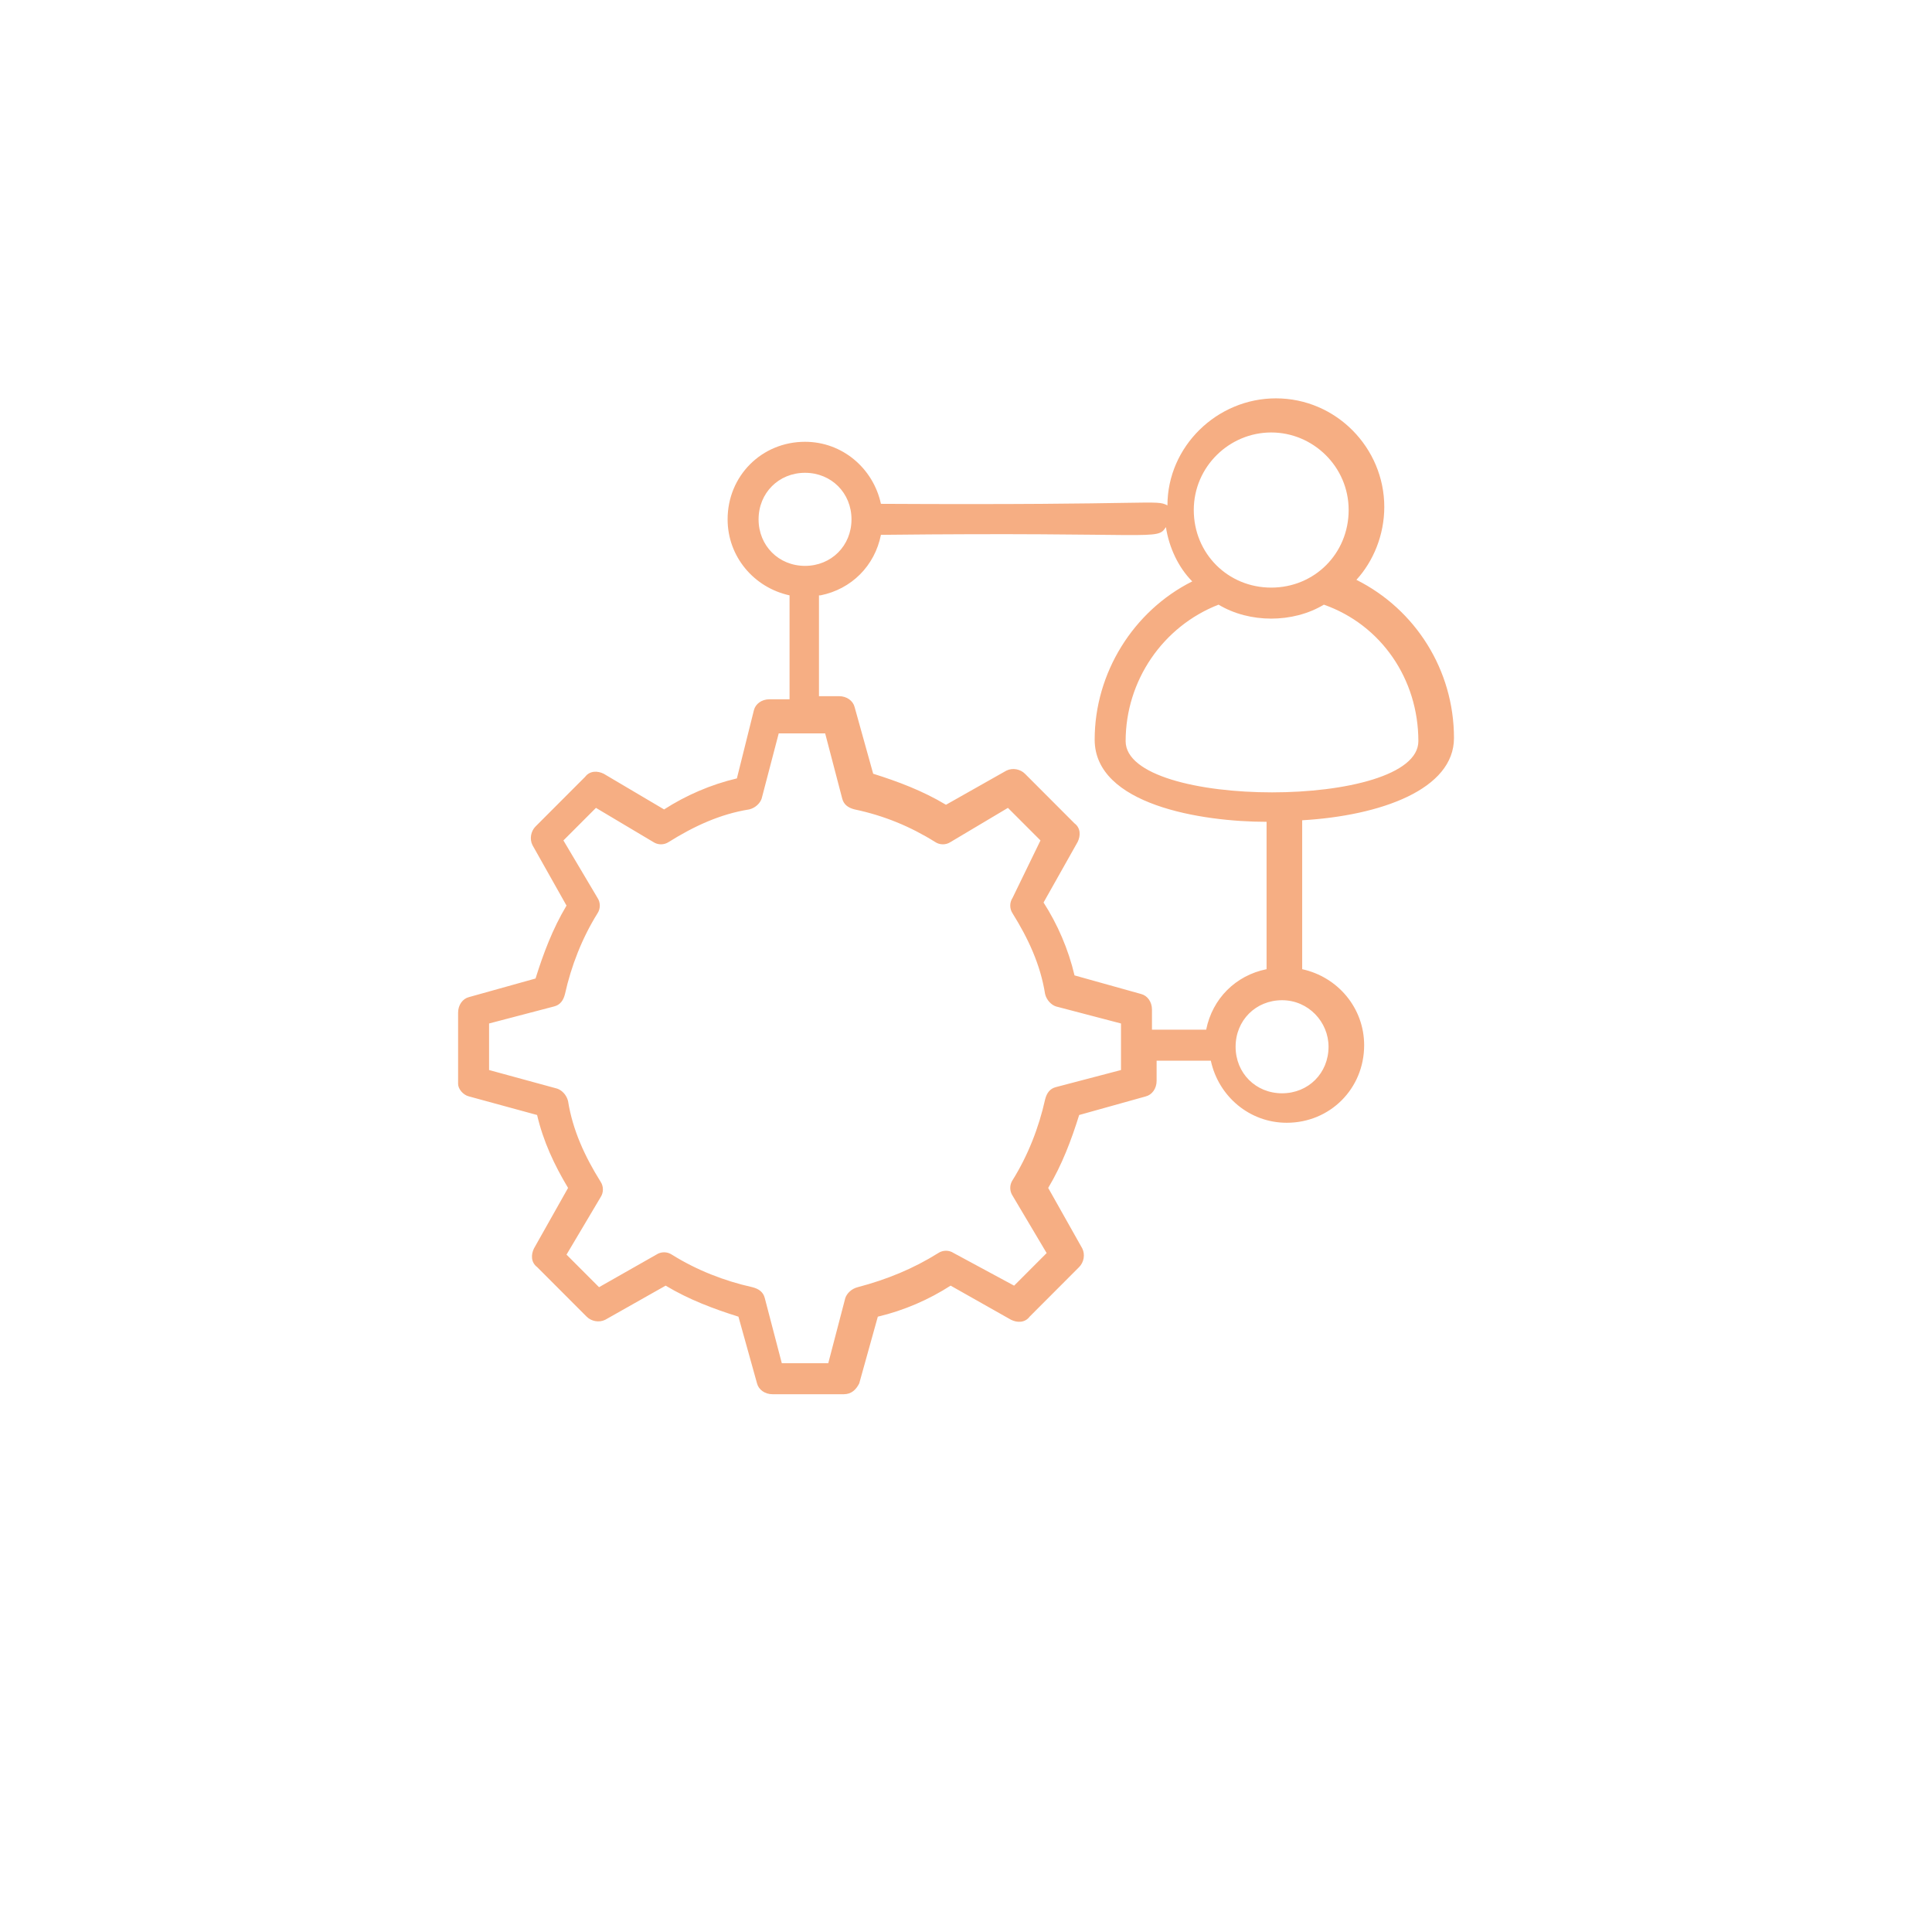 <svg width="97" height="97" viewBox="0 0 97 97" fill="none" xmlns="http://www.w3.org/2000/svg">
<g filter="url(#filter0_d_48_31)">
<circle cx="48.5" cy="44.5" r="42.45" stroke="white" stroke-width="0.1" shape-rendering="crispEdges"/>
</g>
<path d="M23.544 55.047L26.966 55.981C27.277 57.305 27.821 58.474 28.521 59.642L26.81 62.679C26.655 62.991 26.655 63.38 26.966 63.614L29.454 66.106C29.687 66.339 30.076 66.417 30.387 66.262L33.42 64.548C34.586 65.249 35.831 65.716 37.075 66.106L38.008 69.455C38.085 69.766 38.396 70 38.785 70H42.362C42.751 70 42.984 69.766 43.14 69.455L44.073 66.106C45.395 65.794 46.639 65.249 47.728 64.548L50.761 66.262C51.072 66.417 51.46 66.417 51.694 66.106L54.182 63.614C54.415 63.38 54.493 62.99 54.337 62.679L52.627 59.642C53.327 58.473 53.793 57.227 54.182 55.981L57.526 55.047C57.837 54.969 58.07 54.657 58.07 54.268V53.255H60.792C61.18 55.047 62.736 56.371 64.602 56.371C66.779 56.371 68.49 54.657 68.49 52.477C68.49 50.607 67.168 49.05 65.379 48.66V41.184C69.345 40.95 73 39.626 73 37.056C73 33.629 71.056 30.591 68.101 29.112C68.956 28.177 69.501 26.853 69.501 25.452C69.501 22.492 67.09 20 64.058 20C61.103 20 58.614 22.414 58.614 25.374C57.992 25.062 58.225 25.374 44.229 25.296C43.84 23.505 42.285 22.181 40.419 22.181C38.241 22.181 36.531 23.894 36.531 26.075C36.531 27.944 37.852 29.502 39.641 29.891V35.109H38.63C38.241 35.109 37.93 35.343 37.852 35.654L36.997 39.081C35.675 39.393 34.431 39.938 33.342 40.639L30.31 38.847C29.998 38.692 29.61 38.692 29.377 39.003L26.888 41.495C26.655 41.729 26.577 42.119 26.733 42.43L28.443 45.467C27.744 46.636 27.277 47.882 26.888 49.128L23.544 50.062C23.233 50.14 23 50.452 23 50.841V54.424C23 54.657 23.233 54.969 23.544 55.047ZM66.702 52.554C66.702 53.879 65.691 54.891 64.369 54.891C63.047 54.891 62.036 53.879 62.036 52.554C62.036 51.23 63.047 50.218 64.369 50.218C65.691 50.218 66.702 51.308 66.702 52.554ZM71.212 37.212C71.212 40.639 56.515 40.639 56.515 37.212C56.515 34.174 58.381 31.448 61.18 30.358C61.958 30.826 62.891 31.059 63.824 31.059C64.757 31.059 65.691 30.826 66.468 30.358C69.345 31.371 71.212 34.096 71.212 37.212ZM63.824 21.713C65.924 21.713 67.712 23.427 67.712 25.607C67.712 27.788 66.002 29.502 63.824 29.502C61.647 29.502 59.936 27.788 59.936 25.607C59.936 23.427 61.725 21.713 63.824 21.713ZM38.086 26.075C38.086 24.751 39.096 23.738 40.418 23.738C41.74 23.738 42.751 24.751 42.751 26.075C42.751 27.399 41.74 28.411 40.418 28.411C39.096 28.411 38.086 27.399 38.086 26.075ZM41.196 29.891C42.751 29.579 43.918 28.411 44.229 26.853C58.225 26.698 58.07 27.165 58.537 26.464C58.692 27.477 59.159 28.489 59.859 29.19C56.904 30.67 54.96 33.785 54.96 37.134C54.96 40.405 60.325 41.261 63.591 41.261V48.66C62.036 48.972 60.87 50.14 60.558 51.698H57.837V50.685C57.837 50.296 57.604 49.984 57.292 49.906L53.949 48.972C53.638 47.648 53.093 46.402 52.394 45.312L54.104 42.274C54.26 41.962 54.26 41.573 53.949 41.34L51.46 38.847C51.227 38.614 50.838 38.536 50.527 38.691L47.495 40.405C46.328 39.704 45.084 39.237 43.84 38.847L42.907 35.498C42.829 35.187 42.518 34.953 42.129 34.953H41.118V29.891L41.196 29.891ZM24.555 51.386L27.821 50.53C28.132 50.452 28.288 50.218 28.366 49.907C28.677 48.505 29.221 47.103 29.998 45.857C30.154 45.623 30.154 45.312 29.998 45.078L28.288 42.196L29.921 40.561L32.798 42.274C33.031 42.43 33.342 42.43 33.575 42.274C34.82 41.495 36.142 40.872 37.619 40.638C37.93 40.561 38.163 40.327 38.241 40.093L39.097 36.822H41.429L42.285 40.093C42.363 40.405 42.596 40.56 42.907 40.638C44.385 40.95 45.706 41.495 46.951 42.274C47.184 42.43 47.495 42.43 47.728 42.274L50.605 40.561L52.239 42.196L50.838 45.078C50.683 45.311 50.683 45.623 50.838 45.857C51.616 47.103 52.238 48.427 52.471 49.907C52.549 50.218 52.782 50.452 53.016 50.53L56.282 51.386V53.723L53.016 54.58C52.705 54.657 52.549 54.891 52.471 55.203C52.16 56.605 51.616 58.007 50.838 59.253C50.683 59.486 50.683 59.798 50.838 60.032L52.549 62.913L50.916 64.549L47.883 62.913C47.65 62.757 47.339 62.757 47.106 62.913C45.862 63.692 44.54 64.237 43.062 64.626C42.751 64.704 42.518 64.938 42.44 65.171L41.585 68.442H39.252L38.397 65.171C38.319 64.86 38.085 64.704 37.774 64.626C36.375 64.315 34.975 63.77 33.731 62.991C33.498 62.835 33.186 62.835 32.953 62.991L30.076 64.626L28.443 62.991L30.154 60.109C30.309 59.875 30.309 59.564 30.154 59.33C29.376 58.084 28.754 56.76 28.52 55.28C28.443 54.969 28.209 54.735 27.976 54.657L24.555 53.723V51.386Z" fill="#F6AE83"/>
<defs>
<filter id="filter0_d_48_31" x="0" y="0" width="97" height="97" filterUnits="userSpaceOnUse" color-interpolation-filters="sRGB">
<feFlood flood-opacity="0" result="BackgroundImageFix"/>
<feColorMatrix in="SourceAlpha" type="matrix" values="0 0 0 0 0 0 0 0 0 0 0 0 0 0 0 0 0 0 127 0" result="hardAlpha"/>
<feMorphology radius="2" operator="dilate" in="SourceAlpha" result="effect1_dropShadow_48_31"/>
<feOffset dy="4"/>
<feGaussianBlur stdDeviation="2"/>
<feComposite in2="hardAlpha" operator="out"/>
<feColorMatrix type="matrix" values="0 0 0 0 0.965 0 0 0 0 0.682 0 0 0 0 0.514 0 0 0 1 0"/>
<feBlend mode="normal" in2="BackgroundImageFix" result="effect1_dropShadow_48_31"/>
<feBlend mode="normal" in="SourceGraphic" in2="effect1_dropShadow_48_31" result="shape"/>
</filter>
</defs>
</svg>
